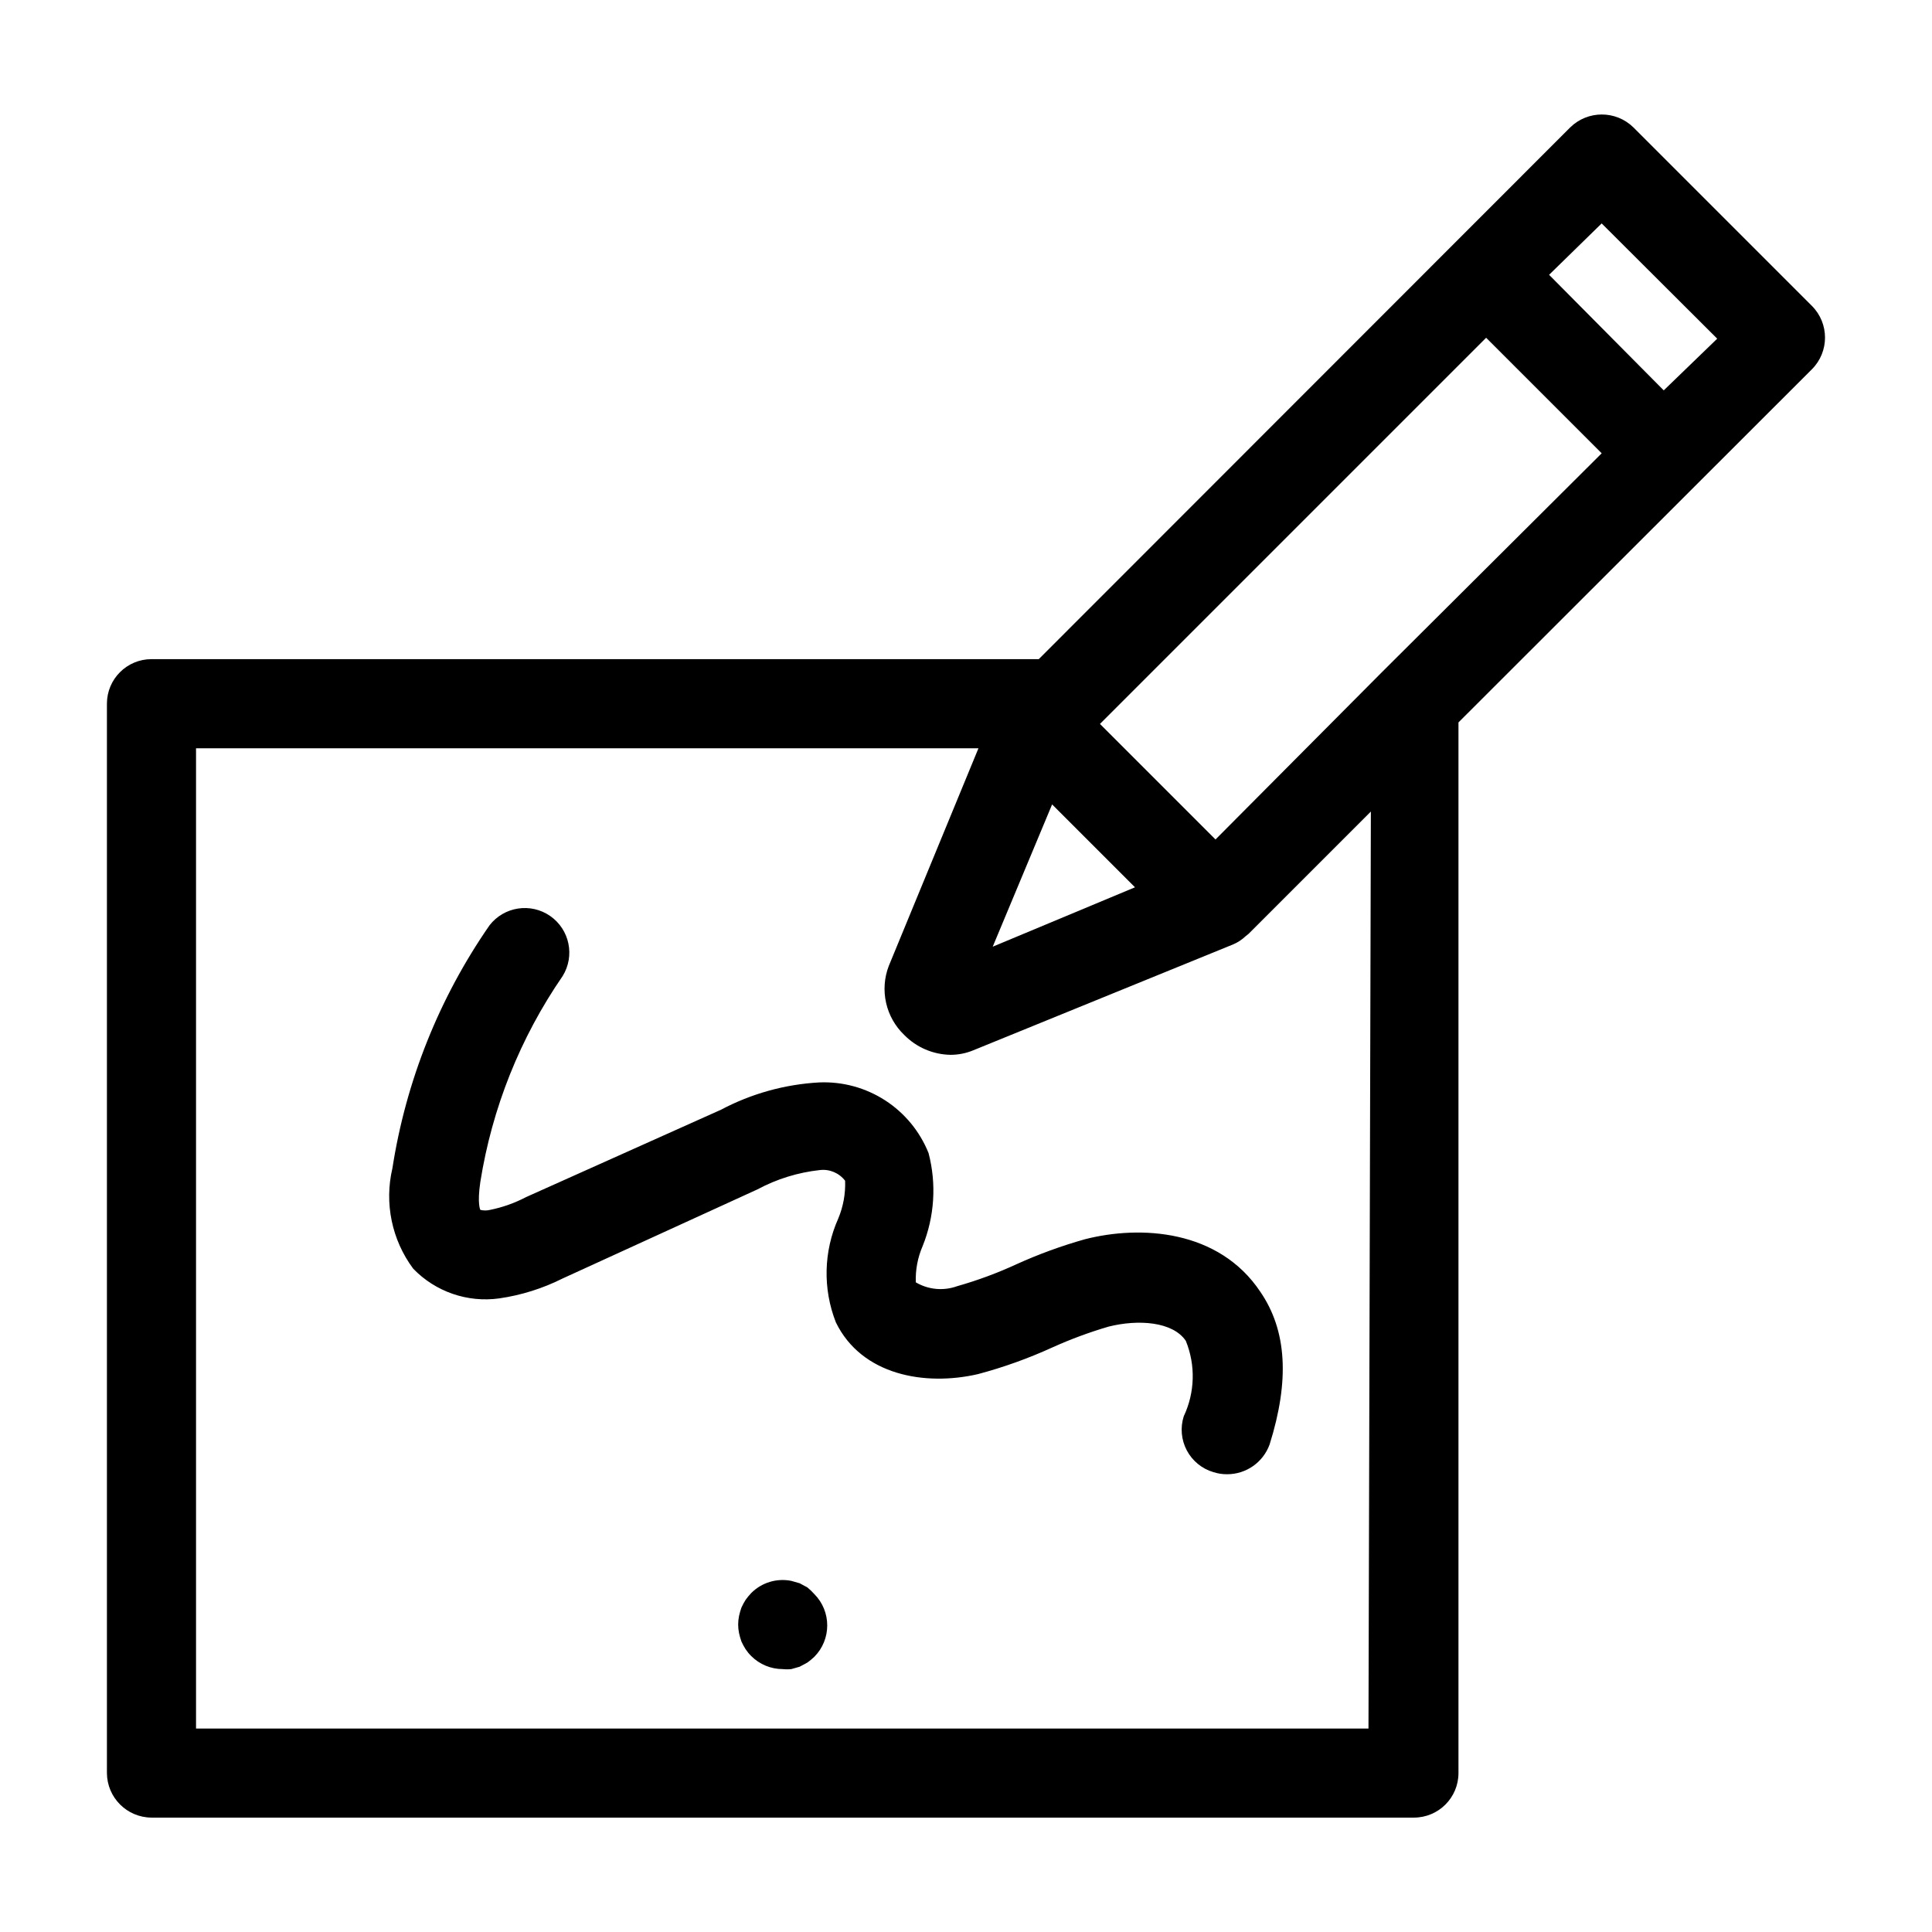 <?xml version="1.0" encoding="UTF-8"?>
<!-- The Best Svg Icon site in the world: iconSvg.co, Visit us! https://iconsvg.co -->
<svg fill="#000000" width="800px" height="800px" version="1.1" viewBox="144 144 512 512" xmlns="http://www.w3.org/2000/svg">
 <g>
  <path d="m357.96 564.68-2.047-1.102-2.203-0.629c-3.859-0.777-7.852 0.438-10.629 3.227-0.539 0.57-1.039 1.172-1.492 1.812-0.414 0.656-0.785 1.34-1.105 2.047-0.254 0.719-0.465 1.457-0.629 2.203-0.312 1.504-0.312 3.059 0 4.566 0.164 0.746 0.375 1.484 0.629 2.203 0.32 0.707 0.691 1.391 1.105 2.047 0.434 0.652 0.934 1.262 1.492 1.812 2.215 2.215 5.215 3.461 8.348 3.461 0.758 0.082 1.523 0.082 2.281 0l2.203-0.629 2.047-1.102c0.641-0.457 1.242-0.957 1.812-1.496 4.602-4.609 4.602-12.078 0-16.688-0.559-0.621-1.164-1.203-1.812-1.734z"/>
  <path d="m431.49 472.42c-6.195 1.75-12.246 3.957-18.105 6.613-5.09 2.348-10.355 4.297-15.746 5.824-3.617 1.305-7.629 0.93-10.941-1.023-0.121-3.297 0.496-6.578 1.809-9.605 3.156-7.832 3.707-16.469 1.574-24.637-2.293-5.738-6.312-10.625-11.5-13.98-5.191-3.356-11.293-5.019-17.469-4.758-9.105 0.5-17.996 2.973-26.055 7.242l-51.641 23.145c-3 1.574-6.207 2.715-9.523 3.387-0.855 0.211-1.746 0.211-2.602 0 0 0-0.867-1.574 0-7.398v-0.004c3.113-19.582 10.562-38.219 21.809-54.551 3.312-5.34 1.863-12.336-3.293-15.922-5.16-3.586-12.223-2.504-16.074 2.461-13.344 19.238-22.145 41.258-25.742 64.391-2.176 9.25-0.16 18.988 5.512 26.609 5.914 6.125 14.398 9.051 22.828 7.871 5.836-0.848 11.496-2.629 16.77-5.273l51.641-23.617c5.129-2.754 10.742-4.488 16.531-5.117 2.574-0.305 5.117 0.773 6.691 2.836 0.129 3.422-0.492 6.836-1.812 9.996-3.902 8.727-4.129 18.656-0.629 27.551 6.848 14.012 23.617 16.926 37.629 13.699 6.773-1.801 13.383-4.172 19.758-7.086 4.828-2.176 9.797-4.016 14.879-5.508 7.871-1.969 17.004-1.34 20.469 3.777h-0.004c2.625 6.449 2.422 13.699-0.551 19.996-0.953 3.004-0.656 6.269 0.824 9.055 1.484 2.781 4.023 4.856 7.051 5.742 1.168 0.375 2.391 0.562 3.621 0.551 5.031 0.008 9.531-3.141 11.254-7.871 5.352-17.004 4.566-30.23-2.441-40.461-11.02-16.531-31.801-17.715-46.52-13.934z"/>
  <path d="m576.88 177.77c-4.656-4.57-12.113-4.57-16.766 0l-140.83 140.91h-235.14c-6.523 0-11.809 5.289-11.809 11.809v283.39c0.043 6.504 5.305 11.766 11.809 11.805h334.56-0.004c6.523 0 11.809-5.285 11.809-11.805v-278.43l93.676-93.598 0.004-0.004c4.613-4.637 4.613-12.129 0-16.766zm-66.676 144.38-44.082 44.32-30.621-30.621 102.34-102.34 30.621 30.621zm-65.418 56.992-37.707 15.742 15.742-37.707zm61.875 222.94h-310.71v-259.78h207.35l-23.773 57.703c-1.191 3.109-1.434 6.5-0.707 9.746 0.727 3.25 2.398 6.211 4.801 8.516 3.242 3.301 7.652 5.195 12.281 5.273 2.051 0 4.082-0.398 5.981-1.18l68.961-28.105c1.191-0.508 2.285-1.23 3.227-2.125l0.789-0.629 32.434-32.434zm78.246-354.63-30.383-30.625 13.934-13.617 30.621 30.543z"/>
 </g>
</svg>